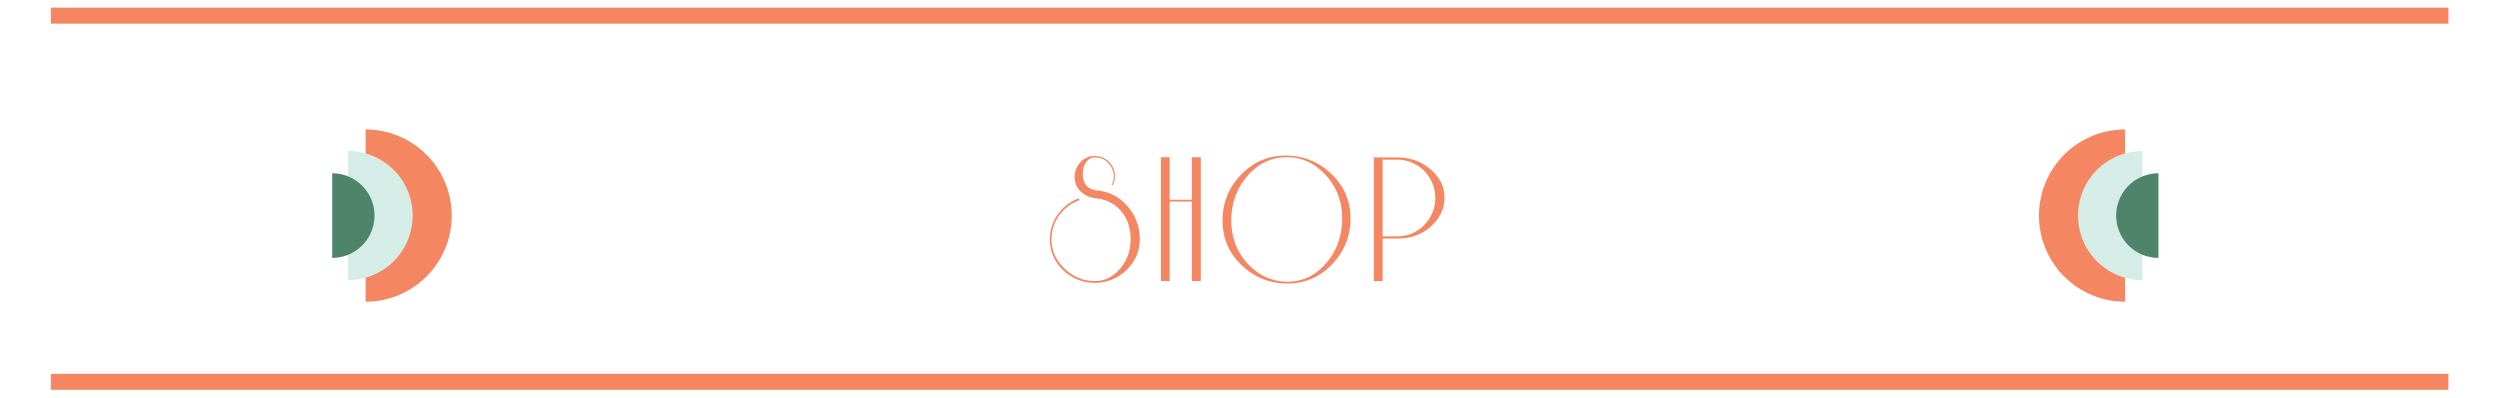 <svg id="Flourish-Left" xmlns="http://www.w3.org/2000/svg" width="2950" height="470" viewBox="0 0 2950 470">
  <defs>
    <style>
      .cls-1 {
        fill: #f58662;
      }

      .cls-1, .cls-2, .cls-3 {
        fill-rule: evenodd;
      }

      .cls-2 {
        fill: #d6ede7;
      }

      .cls-3 {
        fill: #4d846b;
      }
    </style>
  </defs>
  <path id="Bar-Top" class="cls-1" d="M2889.09,9H60.017V27.882H2889.09V9Z"/>
  <path id="Bar-Bottom" class="cls-1" d="M2889.09,441.116H60.017V460H2889.09V441.116Z"/>
  <path id="SHOP" class="cls-1" d="M1330.77,243.818q-14.16-16.8-35.52-18.96-17.52-1.675-17.52-19.44,0-9.117,4.2-14.4t10.2-5.28a21.081,21.081,0,0,1,15.6,6.6,21.672,21.672,0,0,1,6.48,15.72,21.064,21.064,0,0,1-2.64,10.32l1.2,0.48a23.634,23.634,0,0,0-20.88-34.8,22.118,22.118,0,0,0-16.56,6.96,25.183,25.183,0,0,0-7.2,16.8,22.575,22.575,0,0,0,6.72,17.76q7.2,7.2,19.44,8.64a42.426,42.426,0,0,1,28.68,15q11.16,13.084,11.16,33,0,20.4-12.48,34.92t-29.76,14.52q-20.16,0-35.64-14.64t-15.48-34.8a46.542,46.542,0,0,1,9.24-28.2,50.069,50.069,0,0,1,23.88-17.88l-0.96-2.16a52.85,52.85,0,0,0-24.6,18.96,49.057,49.057,0,0,0-9.48,29.28q0,21.364,15.6,36.48a53.761,53.761,0,0,0,74.88-.12q15.6-15.237,15.6-36.36A57.907,57.907,0,0,0,1330.77,243.818Zm86.16-58.32h-10.56v50.16h-26.16V185.5h-10.32v146.16h10.32v-93.84h26.16v93.84h10.56V185.5Zm154.08,19.68q-22.575-21.6-54-21.6-30.96,0-52.68,22.68-21.735,22.68-21.72,54.12,0,30.96,22.56,52.56,22.545,21.6,54,21.6,30.96,0,52.68-22.68,21.7-22.68,21.72-54.12Q1593.57,226.778,1571.01,205.178Zm-6.09,105.24q-18.81,21.96-45.63,21.96-27.075,0-46.72-21t-19.64-51q0-30.475,18.8-52.44t45.64-22.44q27.06-.477,46.71,20.76t19.65,51.48Q1583.73,288.463,1564.92,310.418ZM1688,199.778q-16.44-14.04-39.48-14.04h-27.36v145.92h10.32V281.5h17.04q24.96,0,41.04-15.36,14.88-14.157,14.88-32.88Q1704.44,213.818,1688,199.778Zm-7.56,65.76a43.288,43.288,0,0,1-31.92,13.32h-17.04v-90.48h17.04a45.068,45.068,0,0,1,45.12,44.88A44.16,44.16,0,0,1,1680.44,265.538Z"/>
  <path id="Layer_5" data-name="Layer 5" class="cls-1" d="M431.392,356a101.608,101.608,0,0,0,0-203.216V356Z"/>
  <path id="Layer_6" data-name="Layer 6" class="cls-2" d="M410.739,330.6a76.206,76.206,0,1,0,0-152.412V330.6Z"/>
  <path id="Layer_7" data-name="Layer 7" class="cls-3" d="M392,304.3a49.9,49.9,0,0,0,0-99.808V304.3Z"/>
  <path id="Layer_10" data-name="Layer 10" class="cls-1" d="M2507.61,152.784a101.608,101.608,0,1,0,0,203.216V152.784Z"/>
  <path id="Layer_11" data-name="Layer 11" class="cls-2" d="M2528.26,178.186a76.206,76.206,0,0,0,0,152.412V178.186Z"/>
  <path id="Layer_12" data-name="Layer 12" class="cls-3" d="M2547,204.488a49.9,49.9,0,0,0,0,99.808V204.488Z"/>
</svg>
